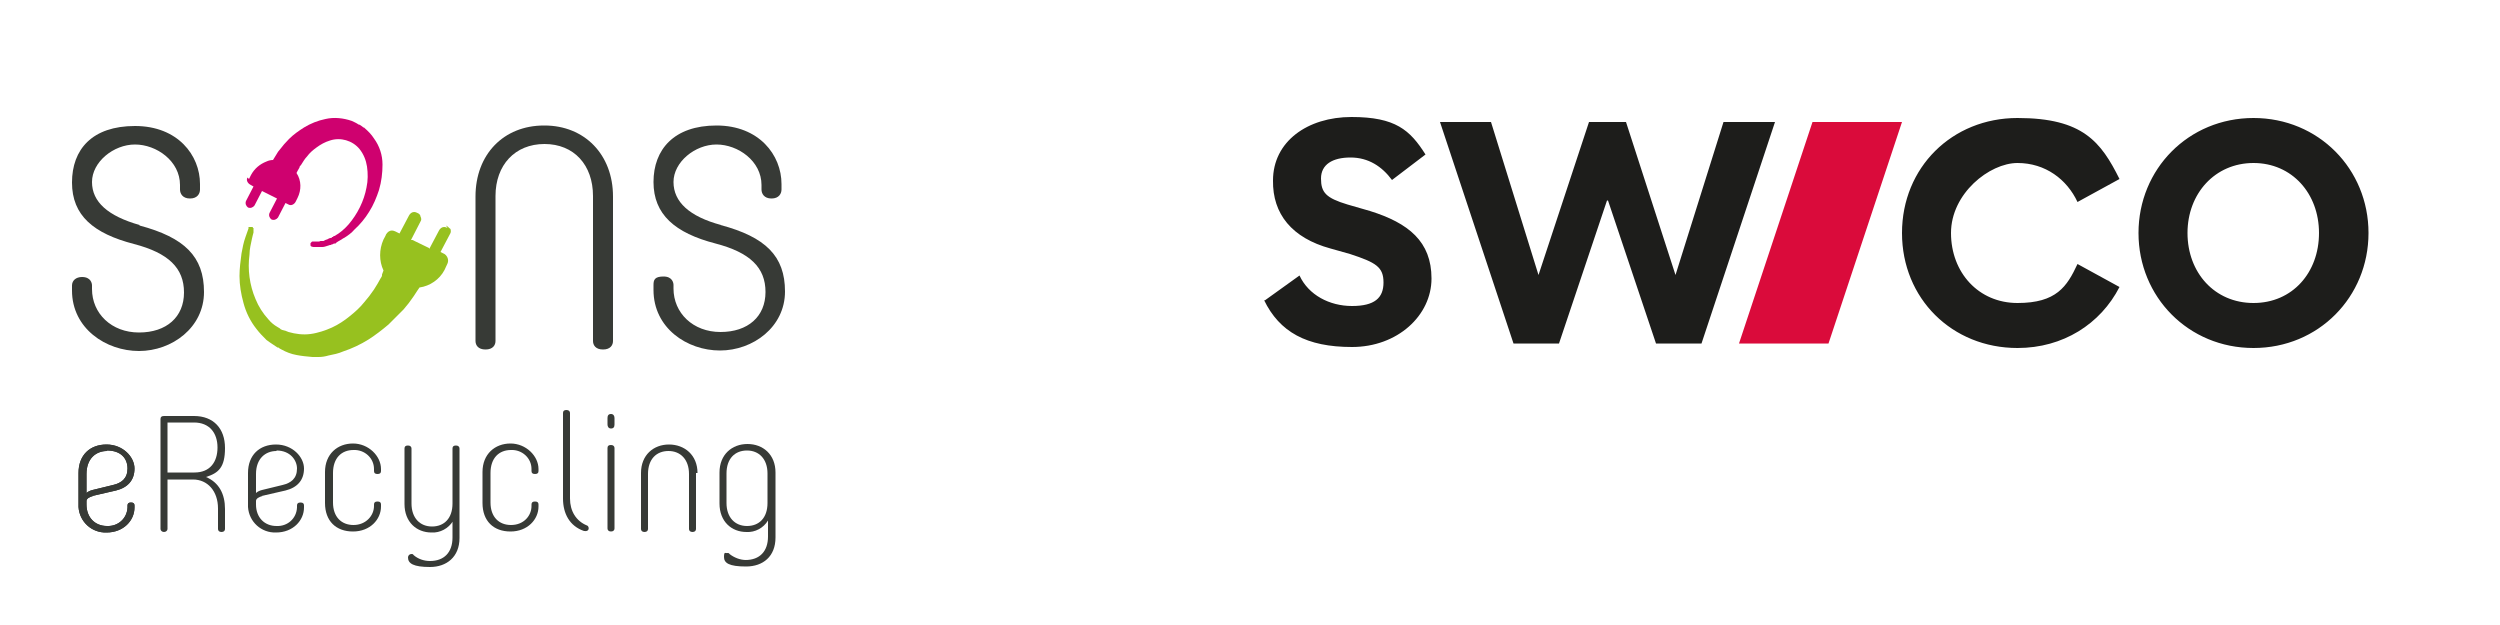 <?xml version="1.0" encoding="UTF-8"?>
<svg xmlns="http://www.w3.org/2000/svg" id="Ebene_1" version="1.1" viewBox="0 0 500 125">
  <defs>
    <style>
      .st0 {
        fill: #da0b3b;
      }

      .st0, .st1 {
        fill-rule: evenodd;
      }

      .st1 {
        fill: #1d1d1b;
      }

      .st2 {
        fill: #97c11f;
      }

      .st3 {
        fill: #373a36;
      }

      .st4 {
        fill: #cf016f;
      }
    </style>
  </defs>
  <g>
    <path class="st3" d="M21.4,90.2c-2.2,0-4.1,1.5-4.1,4.6v3.8c.3-.3.8-.5,1.2-.6l4.1-1c1.7-.4,2.9-1.3,2.9-3.3s-1.3-3.6-4.1-3.6M18.6,99.2c-.7.2-1.3.5-1.3,1v.7c0,2.6,1.7,4.3,4.1,4.3,2.2.1,4-1.5,4.1-3.7,0,0,0,0,0,0v-.4c0-.4.2-.6.7-.6s.7.2.7.6v.4c0,2.6-2.2,5-5.6,5-2.9.1-5.4-2.1-5.6-5.1,0-.1,0-.3,0-.4v-6.4c0-3.6,2.3-5.7,5.6-5.7s5.6,2.5,5.6,4.8-1.3,3.8-3.7,4.4l-4.8,1.1Z"></path>
    <path class="st3" d="M21.4,90.2c-2.2,0-4.1,1.5-4.1,4.6v3.8c.3-.3.8-.5,1.2-.6l4.1-1c1.7-.4,2.9-1.3,2.9-3.3s-1.3-3.6-4.1-3.6M18.6,99.2c-.7.2-1.3.5-1.3,1v.7c0,2.6,1.7,4.3,4.1,4.3,2.2.1,4-1.5,4.1-3.7,0,0,0,0,0,0v-.4c0-.4.2-.6.7-.6s.7.2.7.6v.4c0,2.6-2.2,5-5.6,5-2.9.1-5.4-2.1-5.6-5.1,0-.1,0-.3,0-.4v-6.4c0-3.6,2.3-5.7,5.6-5.7s5.6,2.5,5.6,4.8-1.3,3.8-3.7,4.4l-4.8,1.1Z"></path>
    <path class="st3" d="M33.5,84.4v10.1h5.4c3.1,0,4.6-2.1,4.6-5s-1.6-5-4.7-5h-5.3ZM33.5,95.9v9.9c0,.3-.3.6-.7.6s-.7-.3-.7-.6v-22c0-.4.2-.6.7-.6h6c3.9,0,6.2,2.5,6.2,6.4s-1.3,5-3.8,5.8c2.6,1.1,3.8,3.4,3.8,6.4v4c0,.3-.2.6-.7.6s-.7-.3-.7-.6v-4.1c0-3.5-2.1-5.8-5-5.8h-5,0Z"></path>
    <path class="st3" d="M55.3,90.2c-2.2,0-4.1,1.5-4.1,4.6v3.8c.3-.3.8-.5,1.2-.6l4.1-1c1.7-.4,2.9-1.3,2.9-3.3,0-1.6-1.3-3.6-4.1-3.6M52.5,99.2c-.7.2-1.3.5-1.3,1v.7c0,2.6,1.7,4.3,4.1,4.3,2.2.1,4-1.5,4.1-3.7,0,0,0,0,0,0v-.4c0-.4.2-.6.7-.6s.7.2.7.6v.4c0,2.6-2.2,5-5.6,5-2.9.1-5.4-2.1-5.6-5.1,0-.1,0-.3,0-.4v-6.4c0-3.6,2.3-5.7,5.6-5.7s5.6,2.5,5.6,4.8-1.3,3.8-3.7,4.4l-4.8,1.1Z"></path>
    <path class="st3" d="M74.8,101.3v-.4c0-.4.2-.6.7-.6s.7.2.7.6v.4c0,2.6-2.2,5-5.6,5s-5.6-2.1-5.6-5.7v-6.2c0-3.6,2.5-5.7,5.6-5.7s5.6,2.5,5.6,5.1v.4c0,.4-.2.6-.7.6s-.7-.2-.7-.6v-.4c0-2.2-1.9-3.9-4.1-3.8,0,0,0,0,0,0-2.4,0-4.1,1.6-4.1,4.6v5.9c0,2.9,1.7,4.5,4.1,4.5,2.5,0,4.1-1.9,4.1-3.8"></path>
    <path class="st3" d="M90.6,104.2c-.9,1.5-2.6,2.4-4.3,2.3-3,0-5.4-2.1-5.4-5.7v-11.1c0-.4.2-.6.7-.6s.7.3.7.6v11c0,2.9,1.7,4.6,4.1,4.6s4.1-1.6,4.1-4.6v-11c0-.4.2-.6.7-.6s.7.3.7.6v17.9c0,3.8-2.6,5.8-5.9,5.8s-4.4-.7-4.4-1.9c0-.4.3-.7.7-.7.2,0,.3,0,.4.2.9.8,2.1,1.2,3.3,1.2,2.8,0,4.5-1.7,4.5-4.7v-3.3h-.1Z"></path>
    <path class="st3" d="M106.3,101.3v-.4c0-.4.2-.6.7-.6s.7.2.7.6v.4c0,2.6-2.2,5-5.6,5s-5.6-2.1-5.6-5.7v-6.2c0-3.6,2.5-5.7,5.6-5.7s5.6,2.5,5.6,5.1v.4c0,.4-.2.6-.7.6s-.7-.2-.7-.6v-.4c0-2.2-1.9-3.9-4.1-3.8,0,0,0,0,0,0-2.4,0-4.1,1.6-4.1,4.6v5.9c0,2.9,1.7,4.5,4.1,4.5,2.6,0,4.1-1.9,4.1-3.8"></path>
    <path class="st3" d="M117.7,105.8c0,.3-.4.5-.8.4,0,0,0,0-.1,0-2.9-1-4.2-3.5-4.2-6.5v-17.1c0-.4.2-.6.7-.6s.7.3.7.6v17.1c0,2.5,1.2,4.5,3.4,5.4.3.1.4.5.3.8,0,0,0,0,0,0"></path>
    <path class="st3" d="M121.5,89.6c0-.4.2-.6.7-.6s.7.3.7.6v16.1c0,.3-.2.6-.7.6s-.7-.3-.7-.6v-16.1ZM121.5,83.6c0-.5.2-.8.7-.8s.7.4.7.8v1.3c0,.5-.2.8-.7.8s-.7-.4-.7-.8v-1.3Z"></path>
    <path class="st3" d="M139.2,94.6v11.2c0,.3-.2.6-.7.6s-.7-.3-.7-.6v-11c0-2.9-1.7-4.6-4.1-4.6s-4.1,1.6-4.1,4.6v11c0,.3-.2.6-.7.6s-.7-.3-.7-.6v-11.2c0-3.6,2.5-5.7,5.6-5.7s5.7,2.1,5.7,5.7"></path>
    <path class="st3" d="M145.3,100.6c0,2.9,1.7,4.6,4.1,4.6s4.1-1.6,4.1-4.6v-5.9c0-2.9-1.7-4.6-4.1-4.6s-4.1,1.6-4.1,4.6v5.9ZM149.1,112c2.8,0,4.5-1.7,4.5-4.7v-3.2c-.9,1.5-2.6,2.4-4.3,2.3-3,0-5.4-2.1-5.4-5.7v-6.2c0-3.6,2.5-5.7,5.6-5.7s5.6,2.1,5.6,5.7v13c0,3.8-2.5,5.8-5.9,5.8s-4.4-.7-4.4-1.9.3-.7.7-.8c.2,0,.3,0,.4.2.9.7,2.1,1.2,3.3,1.2"></path>
    <path class="st3" d="M144.2,45c-6.3-1.7-9.5-4.6-9.5-8.6s4.3-7.5,8.6-7.5,9,3.3,9,8.1v.9c0,.8.5,1.8,2,1.8s2-1,2-1.8v-1.1c0-5.8-4.5-11.7-13-11.7s-12.6,4.8-12.6,11.3,4.3,10.2,12.4,12.3c6.9,1.8,10,4.8,10,9.7s-3.5,8-9,8-9.4-3.8-9.4-8.7v-.7c0-.4-.2-1.7-2-1.7s-2,.7-2,1.7v1c0,7.6,6.7,12.1,13.3,12.1s13-4.7,13-11.8-3.9-10.9-12.9-13.3"></path>
    <path class="st4" d="M49.5,35.5c-.3.5,0,1.1.5,1.4l.7.4-1.5,2.9c-.2.5,0,1,.4,1.3,0,0,0,0,0,0,.5.2,1,0,1.3-.4l1.5-2.9,3,1.5-1.5,2.9c-.2.5,0,1,.4,1.3,0,0,0,0,0,0,.5.2,1,0,1.3-.4l1.5-2.9.6.3c.5.3,1.1,0,1.4-.5,0,0,0,0,0,0l.4-.8c.8-1.6.8-3.5-.2-5h0c0,0,.2-.4.2-.4l.4-.7c0-.2.1-.3.3-.5.4-.6.7-1.2,1.2-1.7.5-.7,1.2-1.3,1.9-1.8.8-.6,1.7-1.1,2.7-1.4,2.1-.7,4.5,0,5.9,1.7.8,1,1.3,2.2,1.5,3.5.2,1.4.2,2.8-.1,4.2-.5,2.7-1.8,5.3-3.6,7.4-.8.9-1.7,1.7-2.8,2.3h-.2c0,.1,0,.1-.1.2h-.2c0,.2-.2.2-.3.2-.2,0-.5.2-.7.3-.2,0-.5.2-.7.3-.1,0-.2,0-.4,0-.2,0-.4,0-.4.1,0,0-.3,0-.4,0-.1,0-.3,0-.5,0h-.3c0,0-.1,0-.2,0,0,0-.1,0-.2.1,0,0-.1.2-.2.2,0,.2,0,.3,0,.5,0,0,.1.2.2.2.1,0,.2.1.4.1h.6c.2,0,.6,0,.6,0,0,0,.5,0,.6,0,.4,0,.8-.2,1.2-.3.4-.2.4,0,.6-.2.2,0,.3-.1.5-.2h.3c0,0,.2-.2.2-.2l.3-.2c.3-.2.4-.2.7-.4,0,0,.4-.3.5-.3.8-.5,1.5-1,2.1-1.7,1.1-1,2.1-2.2,2.9-3.5.9-1.4,1.5-2.9,2-4.4.5-1.7.7-3.4.7-5.1,0-1.9-.6-3.7-1.7-5.2-.5-.8-1.2-1.5-1.9-2.1,0,0,0-.1-.2-.1-.1-.1-.3-.2-.4-.3l-.3-.2c0,0-.2-.1-.2-.1h-.1c-.4-.3-.9-.5-1.3-.7-1.7-.6-3.6-.8-5.3-.4-1.5.3-3,.9-4.3,1.7-1.1.7-2.1,1.4-3,2.3-.7.7-1.3,1.4-1.9,2.2-.2.2-.4.5-.5.7l-.8,1.3h0c-.4,0-.9.1-1.3.3-1.3.5-2.4,1.4-3.1,2.7l-.4.8Z"></path>
    <path class="st2" d="M89.5,45.6c-.2-.1-.4-.2-.7-.2-.4,0-.8.3-1,.7l-1.9,3.6h-.1c0,0,0-.1,0-.1l-3.3-1.6h-.3c0,0,1.9-3.7,1.9-3.7.2-.3.2-.6,0-1,0-.3-.3-.6-.6-.7-.2-.1-.4-.2-.7-.2-.4,0-.8.3-1,.7l-1.9,3.6-.8-.4c-.2-.1-.5-.2-.7-.2-.5,0-.9.3-1.2.8h0c0,.1-.5,1-.5,1h0c-.9,2-.9,4.3,0,6.2h0c0,0-.3.8-.3.8,0,0,0,0,0,.2h0c0,.2-.2.4-.3.6-.3.6-.8,1.4-1.3,2.2-.6.9-1.3,1.8-2,2.6-.8,1-1.8,1.9-2.8,2.7-1.1.9-2.3,1.7-3.6,2.3-.7.3-1.4.6-2.1.8-.7.2-1.4.4-2.2.5-1.5.2-3,0-4.4-.4l-.5-.2-.7-.2c0,0-.2,0-.2-.1,0,0-.2,0-.3-.2l-.5-.3c-.7-.4-1.3-.9-1.8-1.5-1.1-1.2-2-2.6-2.6-4.1-.6-1.4-1-2.9-1.2-4.4-.2-1.5-.2-3,0-4.5,0-1.1.3-2.2.5-3.2.1-.5.2-.8.3-1.2v-.4c0,0,0-.3,0-.3,0,0,0,0,0-.2h-.1c0-.2-.1-.2-.2-.2,0,0,0,0-.2,0h-.2s0,0-.1,0c0,0,0,0-.1,0s0,0,0,0h-.1c0,0,0,.3,0,.3-.2.5-.4,1.2-.6,1.7-.4,1.1-.6,2.2-.8,3.3-.2,1.5-.4,3-.4,4.5,0,1.8.3,3.6.8,5.4.5,1.9,1.4,3.7,2.6,5.2.6.8,1.3,1.5,2,2.2l.7.5c.2.1.4.3.6.4l.9.6h.2c0,.1.6.4.6.4.9.5,1.9.9,3,1.1,1,.2,2.1.3,3.2.4.4,0,.8,0,1.2,0,.7,0,1.3-.1,2-.3,1-.2,2-.4,2.9-.8,1.8-.6,3.5-1.4,5.1-2.4,1.4-.9,2.7-1.9,4-3,1-1,2-2,3-3,.7-.8,1.4-1.7,2-2.6.5-.8,1-1.5,1.2-1.8h0c0,0,0,0,0,0,2.1-.3,4-1.6,5-3.5h0c0,0,.6-1.3.6-1.3.3-.7,0-1.5-.6-1.9l-.8-.4,1.9-3.6c.2-.3.2-.6.1-1-.3-.2-.5-.5-.9-.7"></path>
    <path class="st3" d="M108.8,25.1c-8.1,0-13.7,5.8-13.7,14.2v28.9c0,.8.5,1.7,2,1.7s2-.9,2-1.7v-29c0-6.2,3.9-10.4,9.8-10.4s9.7,4.2,9.7,10.4v29c0,.8.5,1.7,2,1.7s2-.9,2-1.7v-28.9c0-8.4-5.7-14.2-13.7-14.2"></path>
    <path class="st3" d="M27.9,45c-6.3-1.8-9.5-4.6-9.5-8.6s4.3-7.5,8.6-7.5,9,3.3,9,8.1v.9c0,.8.5,1.8,2,1.8s2-1,2-1.8v-1.1c0-5.7-4.4-11.6-13-11.6s-12.6,4.7-12.6,11.3,4.3,10.2,12.4,12.3c6.9,1.8,10,4.8,10,9.7s-3.5,8-9,8-9.4-3.8-9.4-8.7v-.7c0-.4-.2-1.7-2-1.7-1.2,0-2,.7-2,1.7v1c0,7.6,6.8,12.1,13.4,12.1s13-4.7,13-11.8-3.9-10.9-12.9-13.3"></path>
  </g>
  <g>
    <path class="st1" d="M252.8,60.2l7.1-5.1c1.8,3.9,6,6.1,10.5,6.1s6.3-1.6,6.3-4.7-1.5-4-6.7-5.7l-3.9-1.1c-7.7-2.1-11.6-6.9-11.5-13.6,0-7.8,6.9-12.7,15.7-12.7s11.7,2.6,14.8,7.5l-6.7,5.1c-2-2.7-4.7-4.5-8.3-4.5s-5.9,1.4-5.9,4.2,1,3.9,5.3,5.2l4.5,1.3c7.7,2.4,12.3,6.1,12.3,13.5s-6.8,13.7-15.9,13.7-14.5-3-17.6-9.4h0ZM321.4,40.1l-9.6,28.6h-9.1l-14.7-44.3h10.2l9.5,30.6,10.1-30.6h7.4l9.9,30.6,9.6-30.6h10.3l-14.7,44.3h-9.1l-9.6-28.6ZM380.4,46.6c0-13.1,10-23,23.1-23s16.7,4.8,20.4,12.2l-8.4,4.6c-2.1-4.5-6.4-7.8-12-7.8s-13.3,6.1-13.3,14,5.5,14,13.3,14,9.9-3.3,12-7.8l8.4,4.6c-3.8,7.4-11.3,12.2-20.4,12.2-13.1,0-23.1-9.9-23.1-23h0ZM427.7,46.6c0-12.8,10-23,23-23s23,10.2,23,23-10,23-23,23-23-10.2-23-23ZM463.8,46.6c0-7.9-5.4-14-13.1-14s-13.2,6.1-13.2,14,5.4,14,13.2,14,13.1-6.1,13.1-14Z"></path>
    <path class="st0" d="M365.7,68.7h-17.9l14.7-44.3h17.9l-14.7,44.3Z"></path>
  </g>
</svg>
